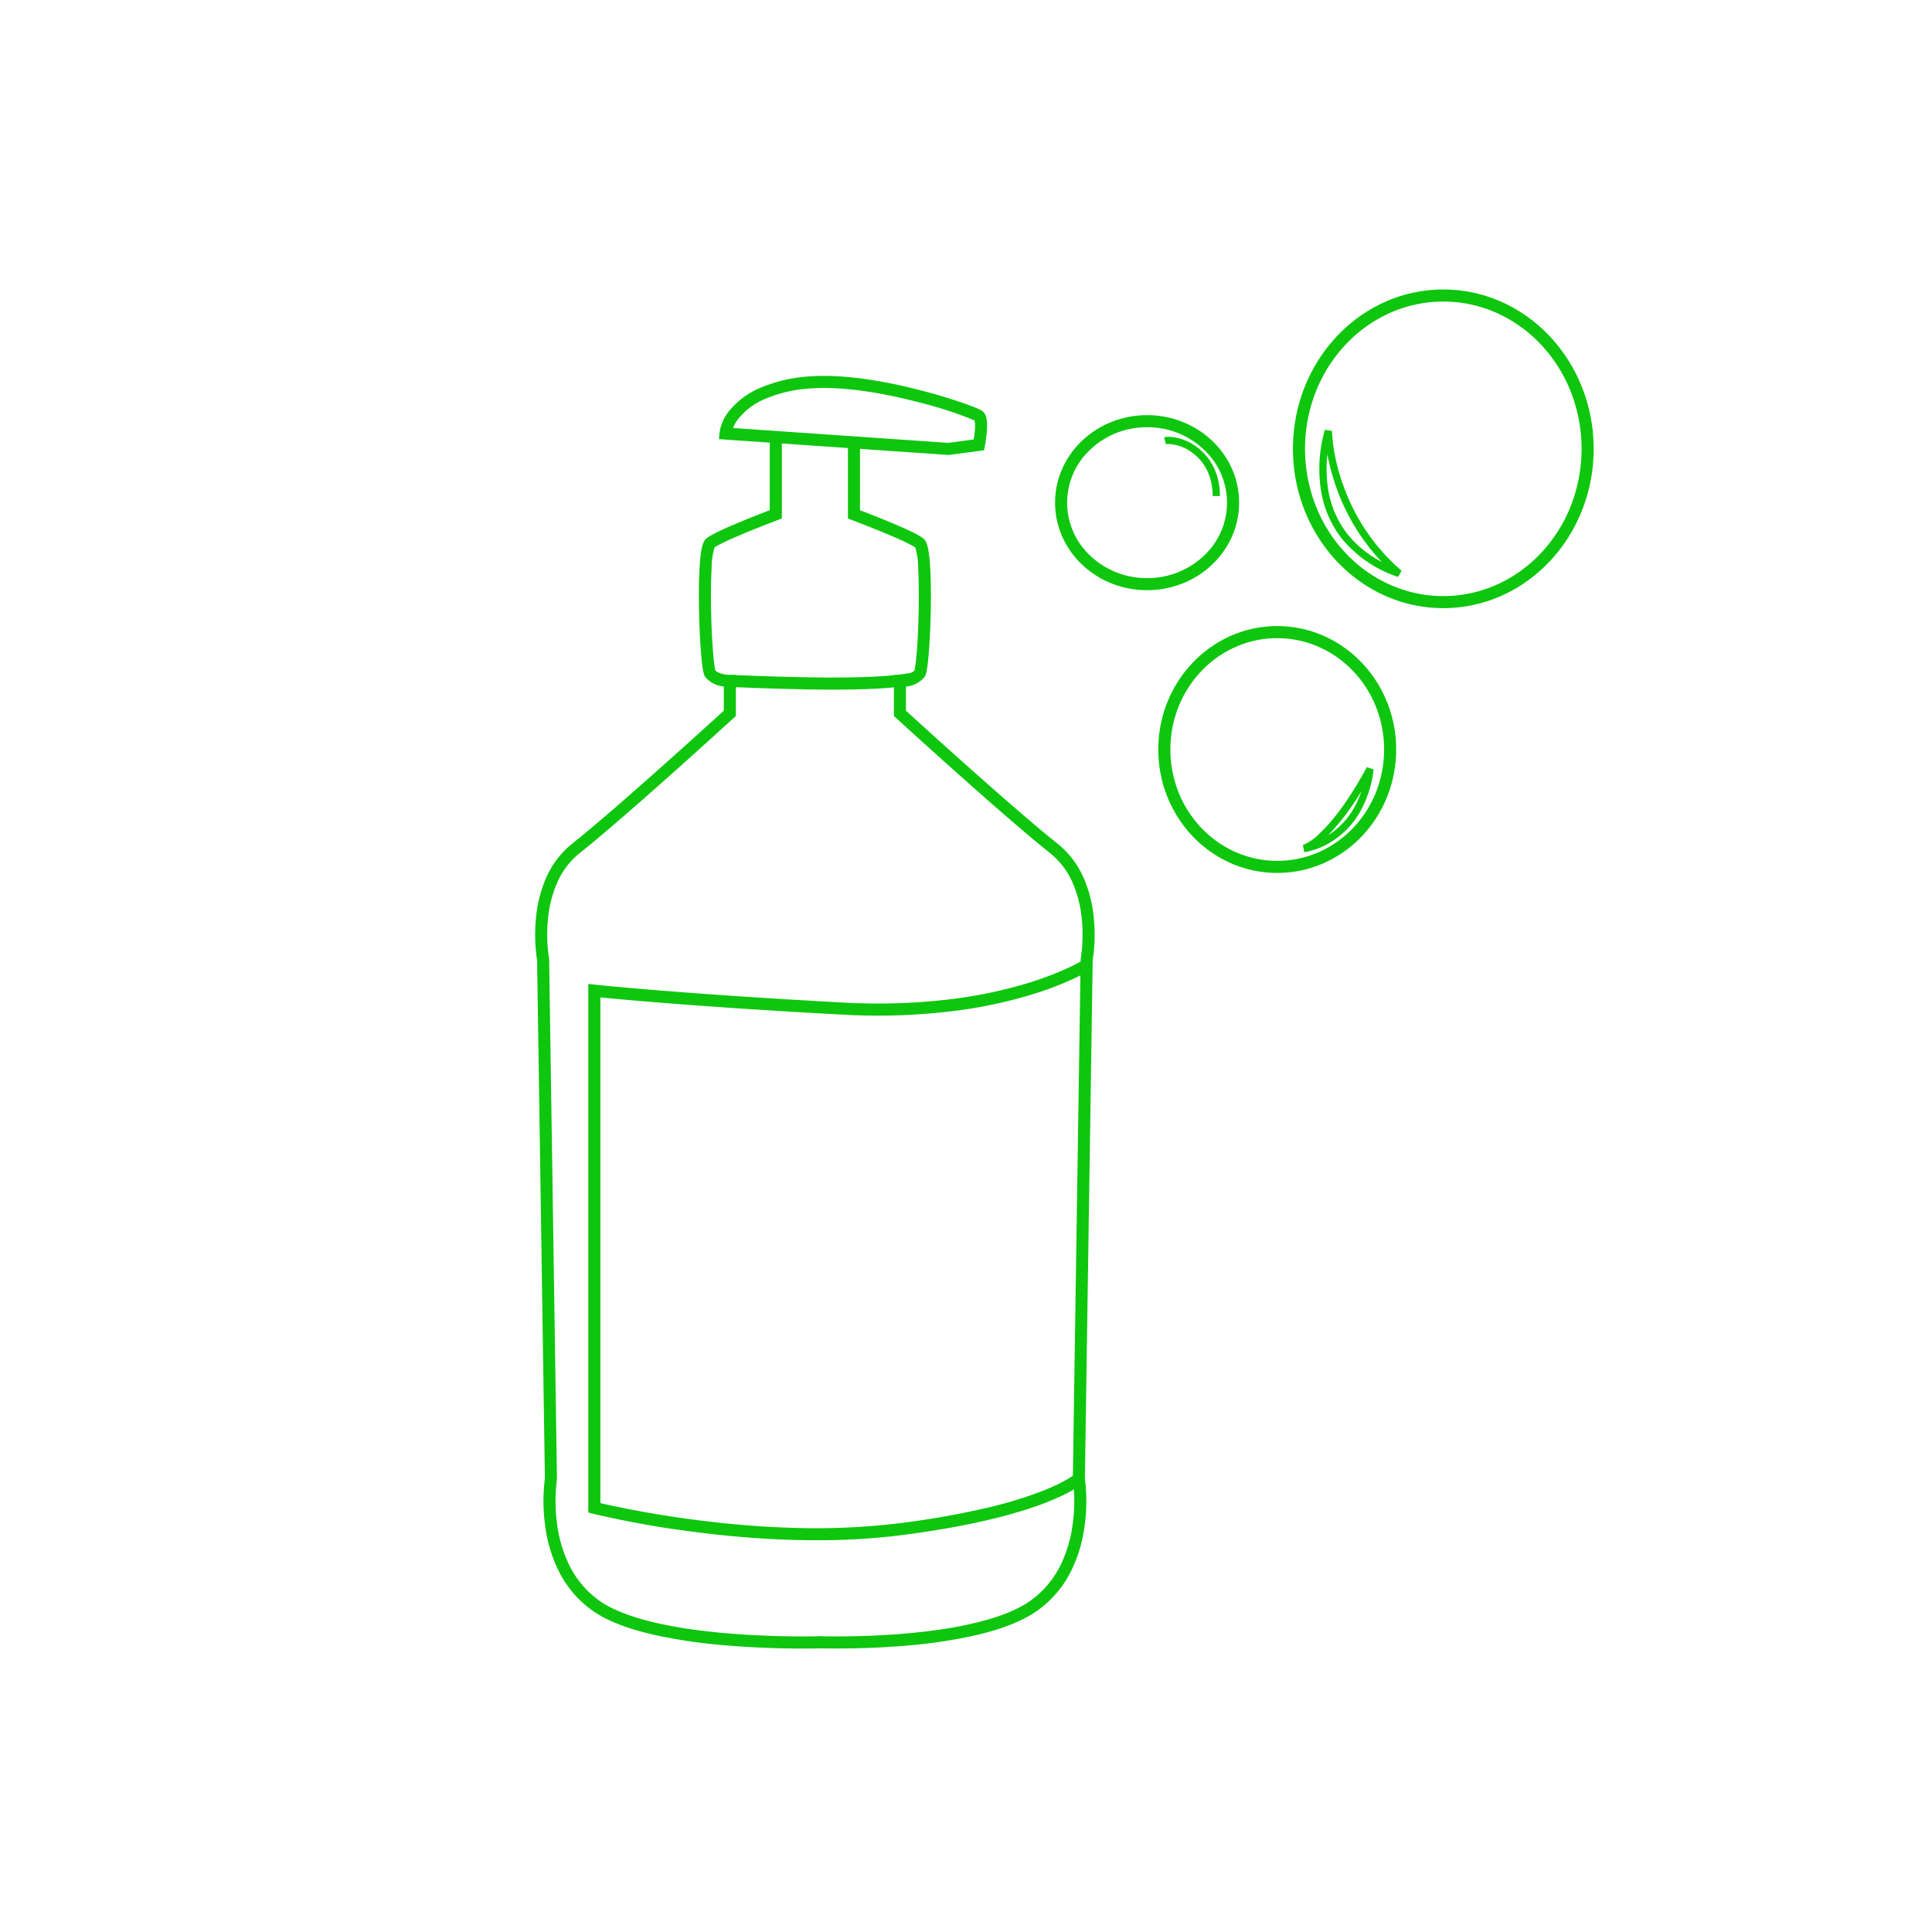 <svg xmlns="http://www.w3.org/2000/svg" xmlns:xlink="http://www.w3.org/1999/xlink" width="400" height="400" viewBox="0 0 400 400">
  <defs>
    <style>
      .cls-1 {
        clip-path: url(#clip-CLEANED-PRODUCTS);
      }

      .cls-2 {
        fill: #0dc60d;
      }
    </style>
    <clipPath id="clip-CLEANED-PRODUCTS">
      <rect width="400" height="400"/>
    </clipPath>
  </defs>
  <g id="CLEANED-PRODUCTS" class="cls-1">
    <path id="Tracé_864" data-name="Tracé 864" class="cls-2" d="M-1055.244,21011.764c-3.482,0-8.985-.1-14.985-.57a113.909,113.909,0,0,1-15.608-2.2c-5.628-1.258-9.975-2.937-12.921-4.992a22.087,22.087,0,0,1-7.075-8.205,29.393,29.393,0,0,1-2.791-9.037,37.292,37.292,0,0,1-.113-10.219l-1.615-107.273a35.021,35.021,0,0,1-.216-8.906,26.851,26.851,0,0,1,1.995-7.947,18.736,18.736,0,0,1,5.54-7.338c8.849-7.012,28.284-24.7,31.34-27.484v-5.01a5.551,5.551,0,0,1-3.852-1.99c-.193-.291-.55-.832-.894-5.238-.2-2.537-.341-5.789-.394-8.92-.041-2.439-.048-5.971.152-8.955.287-4.291.862-5.107,1.377-5.537.325-.271,1.316-1.1,7.814-3.762,2.152-.883,4.216-1.684,5.31-2.1v-14.367h2.5v16.094l-.81.3c-.029.012-2.95,1.111-6.057,2.385-5.135,2.105-6.636,2.98-7.071,3.3a14.97,14.97,0,0,0-.6,4.35c-.131,2.268-.17,5.176-.113,8.408.124,6.951.607,11.855.9,12.707.5.646,2.176.922,2.987.924l1.246,0v8.506l-.406.371c-.221.2-22.241,20.332-31.881,27.973a16.255,16.255,0,0,0-4.8,6.373,24.368,24.368,0,0,0-1.8,7.207,32.474,32.474,0,0,0,.206,8.3l.019.1,1.621,107.7-.018.109a35.013,35.013,0,0,0,.111,9.635,26.867,26.867,0,0,0,2.553,8.236,19.6,19.6,0,0,0,6.26,7.252c4.855,3.387,14.286,5.719,27.272,6.748,9.922.785,18.467.523,18.552.52l.081,2.5C-1051.459,21011.719-1052.89,21011.764-1055.244,21011.764Z" transform="translate(1221.552 -20670.451)"/>
    <path id="Tracé_871" data-name="Tracé 871" class="cls-2" d="M-1089.251,20763.725l-.126-.01-47.427-3.275.135-1.289a9.017,9.017,0,0,1,1.814-4.32,16.47,16.47,0,0,1,6.083-4.773,30.71,30.71,0,0,1,11.094-2.623c.852-.057,1.755-.086,2.685-.086,4.029,0,10.948.566,21.026,3.266,2.769.74,5.576,1.6,7.9,2.416,3.32,1.164,3.753,1.543,3.916,1.686.772.676,1.01,1.982.8,4.367-.129,1.434-.381,2.734-.392,2.789l-.172.881-.891.117Zm-44.611-5.588,44.533,3.076,5.283-.7c.06-.389.127-.873.179-1.381a7.929,7.929,0,0,0,0-2.561,80.038,80.038,0,0,0-11.13-3.646c-9.627-2.545-16.188-3.078-20-3.078-.873,0-1.718.027-2.514.082a28.228,28.228,0,0,0-10.187,2.383,14,14,0,0,0-5.177,4.039A6.947,6.947,0,0,0-1133.862,20758.137Z" transform="translate(1285.644 -20669.523)"/>
    <path id="Ellipse_49" data-name="Ellipse 49" class="cls-2" d="M19.049,2.5A16.938,16.938,0,0,0,7.3,7.118a15,15,0,0,0,0,22,16.938,16.938,0,0,0,11.746,4.618A16.938,16.938,0,0,0,30.795,29.12a15,15,0,0,0,0-22A16.938,16.938,0,0,0,19.049,2.5m0-2.5C29.569,0,38.1,8.112,38.1,18.119S29.569,36.239,19.049,36.239,0,28.126,0,18.119,8.528,0,19.049,0Z" transform="translate(218.445 85.954)"/>
    <path id="Ellipse_50" data-name="Ellipse 50" class="cls-2" d="M31.128,2.5A26.951,26.951,0,0,0,20.034,4.874a28.5,28.5,0,0,0-9.1,6.5,30.563,30.563,0,0,0-6.167,9.7,32.421,32.421,0,0,0,0,23.826,30.563,30.563,0,0,0,6.167,9.7,28.5,28.5,0,0,0,9.1,6.5,27.113,27.113,0,0,0,22.188,0,28.5,28.5,0,0,0,9.1-6.5,30.563,30.563,0,0,0,6.167-9.7,32.421,32.421,0,0,0,0-23.826,30.563,30.563,0,0,0-6.167-9.7,28.5,28.5,0,0,0-9.1-6.5A26.951,26.951,0,0,0,31.128,2.5m0-2.5C48.32,0,62.256,14.769,62.256,32.986S48.32,65.973,31.128,65.973,0,51.2,0,32.986,13.937,0,31.128,0Z" transform="translate(267.692 59.936)"/>
    <path id="Ellipse_51" data-name="Ellipse 51" class="cls-2" d="M24.624,2.5a21.218,21.218,0,0,0-8.58,1.8A22.025,22.025,0,0,0,9.012,9.219,23.053,23.053,0,0,0,4.25,16.55a24.03,24.03,0,0,0,0,18.006,23.053,23.053,0,0,0,4.762,7.331,22.025,22.025,0,0,0,7.032,4.922,21.378,21.378,0,0,0,17.16,0,22.025,22.025,0,0,0,7.032-4.922A23.053,23.053,0,0,0,45,34.556,24.03,24.03,0,0,0,45,16.55a23.053,23.053,0,0,0-4.762-7.331A22.025,22.025,0,0,0,33.2,4.3a21.218,21.218,0,0,0-8.58-1.8m0-2.5c13.6,0,24.624,11.44,24.624,25.553S38.223,51.106,24.624,51.106,0,39.665,0,25.553,11.024,0,24.624,0Z" transform="translate(239.816 129.625)"/>
    <path id="Tracé_872" data-name="Tracé 872" class="cls-2" d="M-1027.632,20773.146c-.037-4.812-2.246-7.484-4.093-8.879a8.955,8.955,0,0,0-4.992-1.9,2.291,2.291,0,0,0-.581.063l-.4-1.445a3.792,3.792,0,0,1,1.01-.119,10.437,10.437,0,0,1,5.867,2.209c2.117,1.6,4.648,4.641,4.69,10.064Z" transform="translate(1278.71 -20670.441)"/>
    <path id="Tracé_873" data-name="Tracé 873" class="cls-2" d="M-1001.916,20759.281l1.462.227h0a37.634,37.634,0,0,0,1.878,9.91,42.872,42.872,0,0,0,4.294,9.375,41.194,41.194,0,0,0,8.253,9.672l-.743,1.273a25.286,25.286,0,0,1-11.833-8.18,21.647,21.647,0,0,1-4.172-10.123A29.028,29.028,0,0,1-1001.916,20759.281Zm11.786,27.354a42.668,42.668,0,0,1-5.45-7.088,44.4,44.4,0,0,1-4.442-9.727,44.616,44.616,0,0,1-1.369-5.437,27.071,27.071,0,0,0,.1,6.885,20.139,20.139,0,0,0,3.892,9.4A21.812,21.812,0,0,0-990.13,20786.635Z" transform="translate(1276.219 -20670.295)"/>
    <path id="Tracé_874" data-name="Tracé 874" class="cls-2" d="M-1006.484,20852.068l-.291-1.467-.009,0a11.1,11.1,0,0,0,3.676-2.619c3.861-3.672,7.338-9.379,9.575-13.52l1.4.451a23.151,23.151,0,0,1-3.047,9.219,17.344,17.344,0,0,1-4.83,5.189A15.675,15.675,0,0,1-1006.484,20852.068Zm11.819-12.619a49.549,49.549,0,0,1-6.876,9.1q.363-.229.733-.492a15.853,15.853,0,0,0,4.379-4.744A19,19,0,0,0-994.665,20839.449Z" transform="translate(1276.521 -20675.627)"/>
    <path id="Tracé_875" data-name="Tracé 875" class="cls-2" d="M-1148.149,20820.992c-7.009,0-14.412-.287-19.895-.5l-1.808-.068.095-2.5c.57.023,1.175.047,1.81.07,9.74.377,27.871,1.078,35.867-.469l.476,2.453C-1135.574,20820.748-1141.695,20820.992-1148.149,20820.992Z" transform="translate(1320.6 -20678.207)"/>
    <path id="Tracé_863" data-name="Tracé 863" class="cls-2" d="M-1111.02,21011.754c-2.241,0-3.6-.045-3.634-.045l.087-2.5a166.505,166.505,0,0,0,17.439-.516c12.264-1.023,21.313-3.355,26.17-6.742a19.6,19.6,0,0,0,6.259-7.252,26.864,26.864,0,0,0,2.553-8.236,35.025,35.025,0,0,0,.111-9.637l-.017-.107v-.111l1.619-107.584.02-.1a32.719,32.719,0,0,0,.2-8.367,24.3,24.3,0,0,0-1.809-7.176,16.245,16.245,0,0,0-4.784-6.34c-9.641-7.641-31.66-27.77-31.881-27.973l-.406-.371v-8.506l1.246,0c.937-.008,2.507-.307,2.987-.924.3-.854.781-5.758.9-12.707.058-3.232.019-6.141-.113-8.408a14.976,14.976,0,0,0-.6-4.35c-.436-.32-1.936-1.2-7.071-3.3-3.107-1.273-6.028-2.373-6.057-2.385l-.81-.3v-16.094h2.5v14.367c1.094.418,3.158,1.219,5.31,2.1,6.5,2.664,7.488,3.49,7.814,3.762.516.43,1.089,1.246,1.377,5.537.2,2.984.193,6.516.152,8.955-.053,3.131-.2,6.383-.394,8.92-.343,4.406-.7,4.947-.893,5.236a5.549,5.549,0,0,1-3.853,1.992v5.01c3.056,2.787,22.491,20.473,31.34,27.484a18.736,18.736,0,0,1,5.539,7.338,26.847,26.847,0,0,1,1.995,7.947,35.034,35.034,0,0,1-.216,8.906l-1.615,107.273a37.3,37.3,0,0,1-.113,10.219,29.4,29.4,0,0,1-2.791,9.037,22.09,22.09,0,0,1-7.075,8.205c-2.943,2.053-7.171,3.73-12.565,4.988a104.653,104.653,0,0,1-14.853,2.2C-1102.593,21011.658-1107.747,21011.754-1111.02,21011.754Z" transform="translate(1284.17 -20670.451)"/>
    <path id="Tracé_870" data-name="Tracé 870" class="cls-2" d="M-1118.682,20997.592q-2.745,0-5.572-.092c-6.527-.211-13.385-.789-20.384-1.717a201.981,201.981,0,0,1-20.328-3.684l-.945-.238v-109.449l1.385.15c.171.018,17.476,1.881,51.259,3.7a127.616,127.616,0,0,0,22.086-.65,95.49,95.49,0,0,0,15.688-3.193c8.247-2.459,12.432-5.174,12.474-5.2l1.376,2.088c-.177.117-4.448,2.9-13,5.467a97.594,97.594,0,0,1-16.136,3.309,129.307,129.307,0,0,1-22.624.678c-28.473-1.529-45.28-3.094-50.01-3.564V20989.9c2.482.578,9.655,2.152,19.137,3.408,6.913.916,13.683,1.486,20.123,1.7a143.788,143.788,0,0,0,22.4-.908,175.894,175.894,0,0,0,18.2-3.18,88.088,88.088,0,0,0,11.241-3.363c5.427-2.084,7.26-3.73,7.277-3.748l-.008.008,1.722,1.813c-.3.289-7.8,7.125-38.116,10.951A138.46,138.46,0,0,1-1118.682,20997.592Z" transform="translate(1287.714 -20678.701)"/>
  </g>
</svg>
